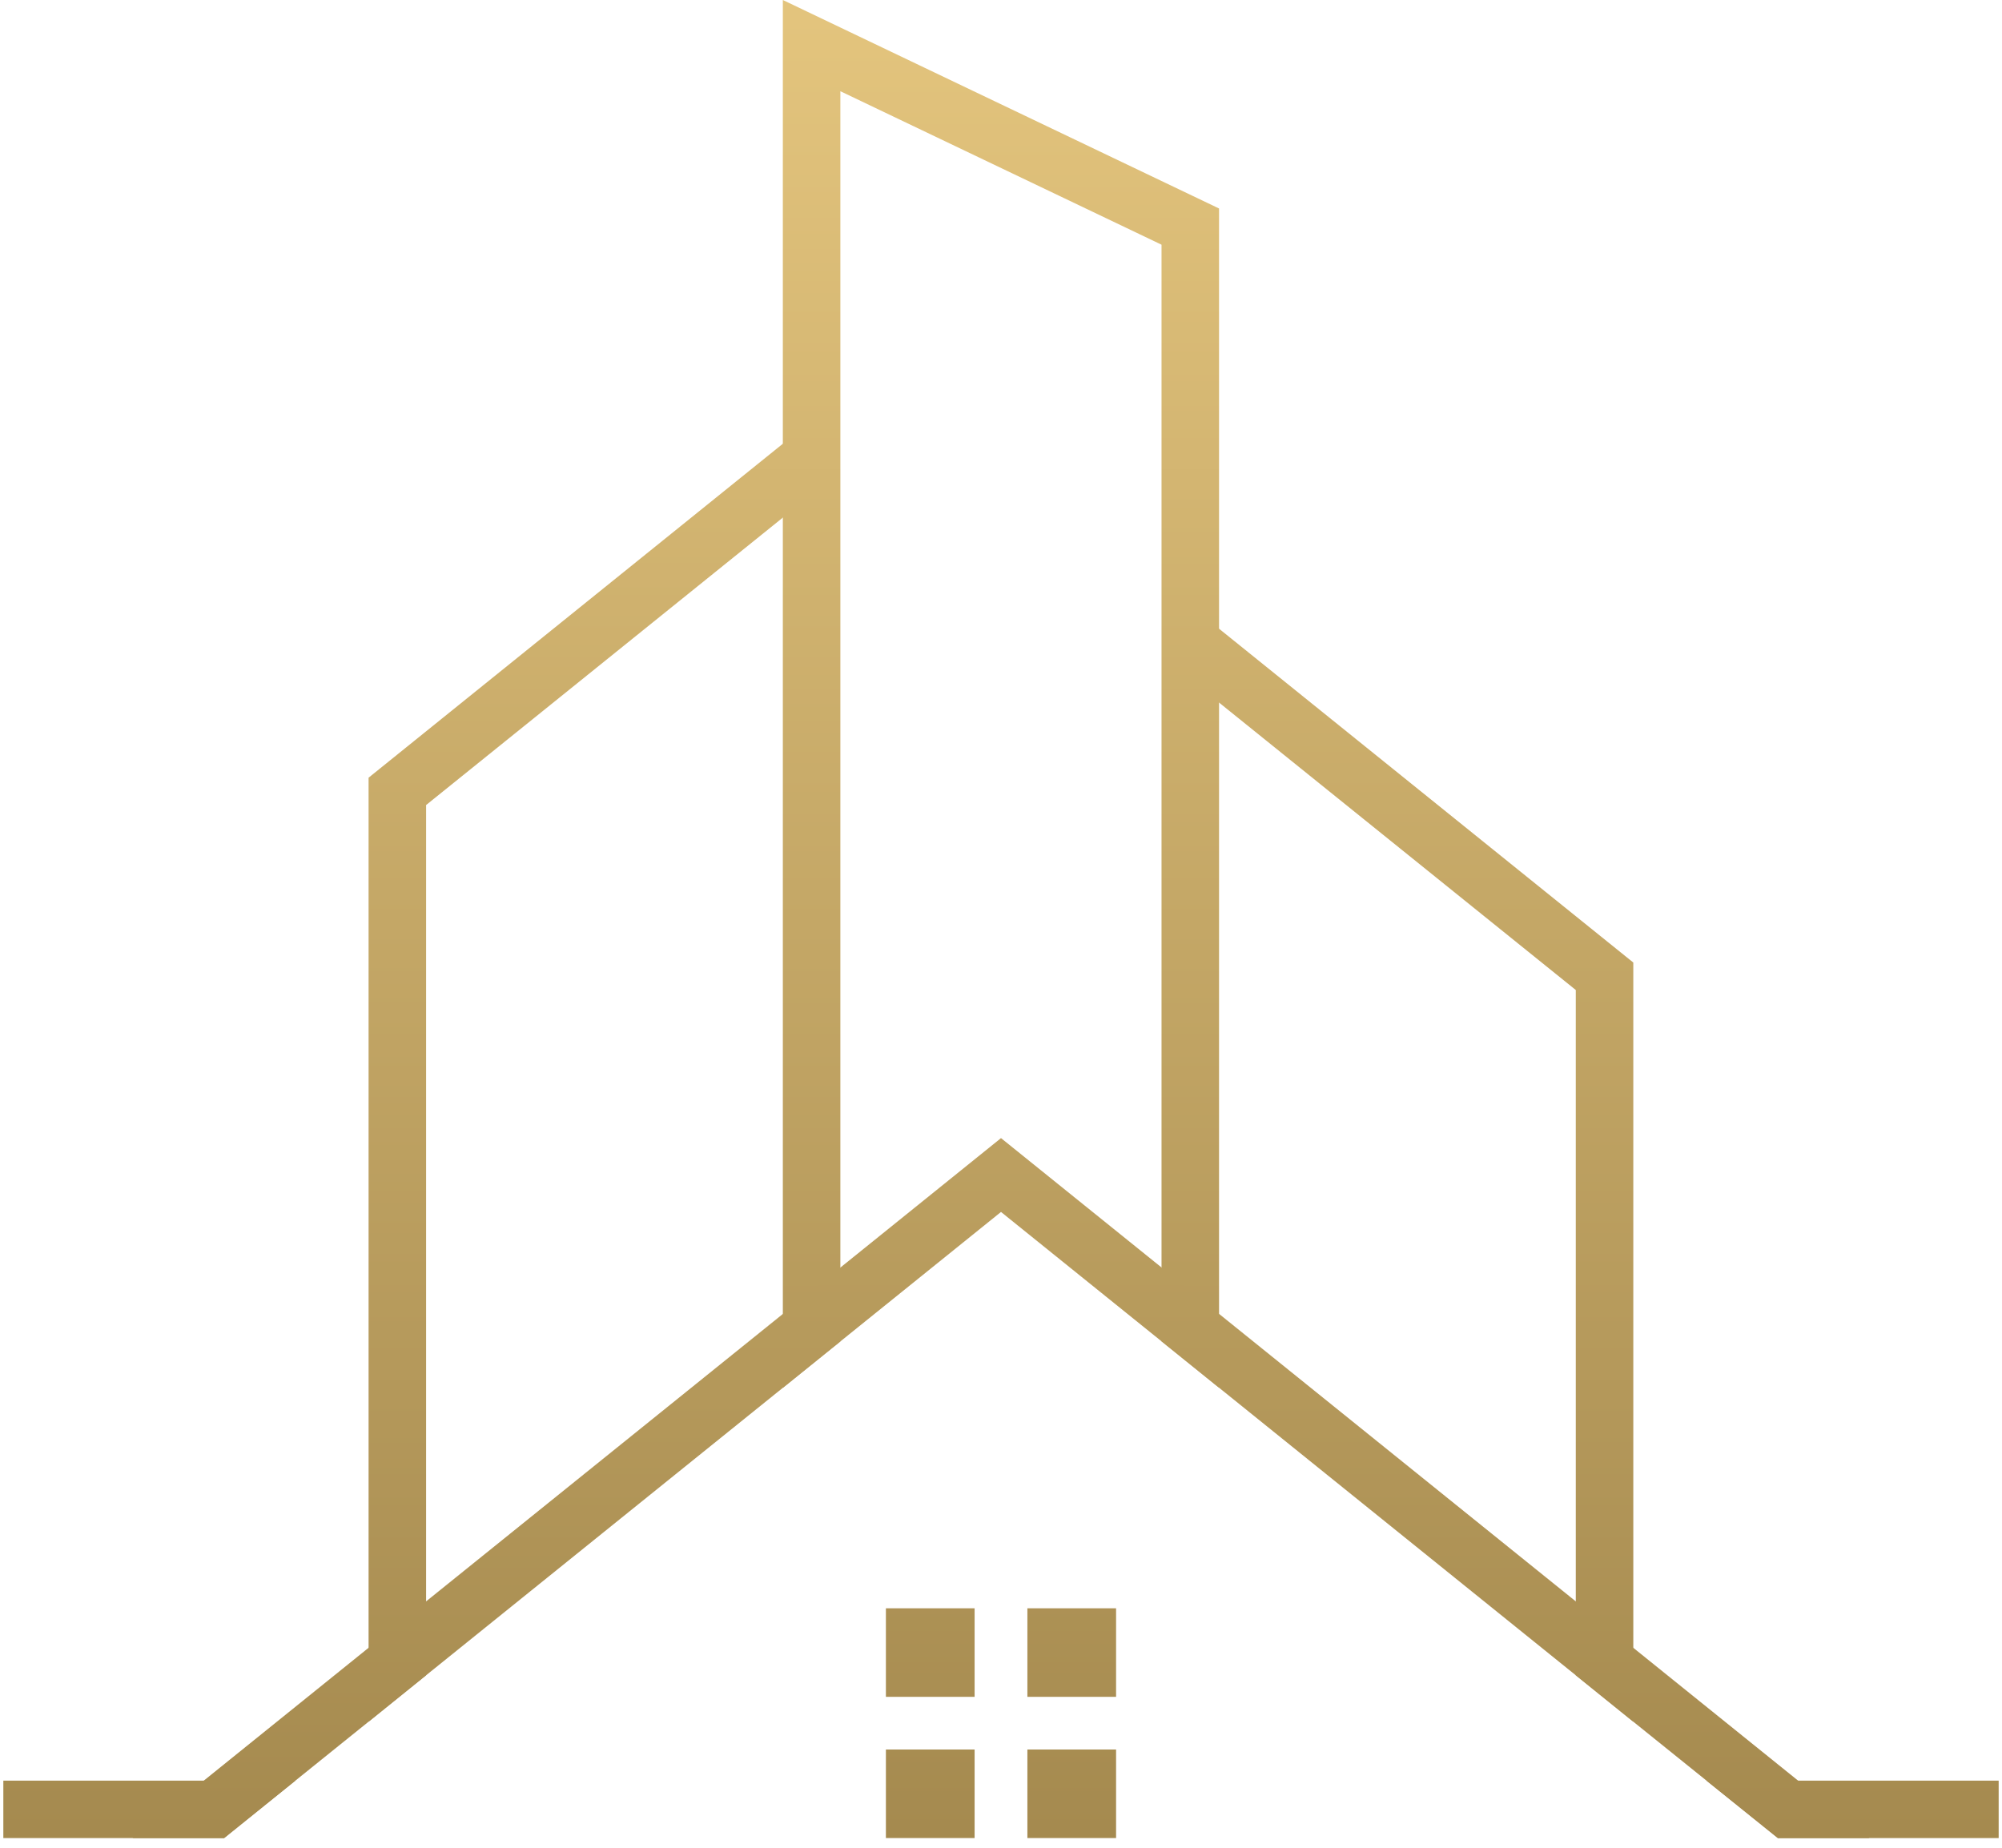 <svg width="104" height="96" viewBox="0 0 104 96" fill="none" xmlns="http://www.w3.org/2000/svg">
<path d="M63.327 10.832V72.099L60.339 69.688V12.713L43.655 4.739V69.694L40.667 72.105V0L63.327 10.832Z" fill="url(#paint0_linear_5265_1924)"/>
<path d="M97.113 95.496H92.356L88.649 92.513L84.847 89.451L81.859 87.039L63.327 72.099L60.339 69.688L52 62.967L43.655 69.694L40.666 72.105L22.135 87.039L19.146 89.451L15.345 92.513L11.644 95.496H6.887L10.586 92.513L19.146 85.612L22.135 83.2L40.666 68.268L43.655 65.857L52 59.13L60.339 65.851L63.327 68.262L81.859 83.2L84.847 85.612L93.408 92.513L97.113 95.496Z" fill="url(#paint1_linear_5265_1924)"/>
<path d="M84.847 50.009V89.451L81.859 87.039V51.436L63.327 36.502L60.895 34.538L62.772 32.218L63.327 32.665L84.847 50.009Z" fill="url(#paint2_linear_5265_1924)"/>
<path d="M43.099 24.93L40.667 26.892L22.135 41.826V87.039L19.147 89.451V40.405L40.667 23.055L41.222 22.606L43.099 24.93Z" fill="url(#paint3_linear_5265_1924)"/>
<path d="M15.345 92.512L11.644 95.496H0.173V92.512H15.345Z" fill="url(#paint4_linear_5265_1924)"/>
<path d="M103.827 92.512V95.496H92.356L88.649 92.512H103.827Z" fill="url(#paint5_linear_5265_1924)"/>
<path d="M50.629 83.559H46.021V88.159H50.629V83.559Z" fill="url(#paint6_linear_5265_1924)"/>
<path d="M57.978 83.559H53.371V88.159H57.978V83.559Z" fill="url(#paint7_linear_5265_1924)"/>
<path d="M50.629 90.896H46.021V95.496H50.629V90.896Z" fill="url(#paint8_linear_5265_1924)"/>
<path d="M57.978 90.896H53.371V95.496H57.978V90.896Z" fill="url(#paint9_linear_5265_1924)"/>
<defs>
<linearGradient id="paint0_linear_5265_1924" x1="51.997" y1="0.722" x2="51.997" y2="95.33" gradientUnits="userSpaceOnUse">
<stop stop-color="#E3C47D"/>
<stop offset="1" stop-color="#A58A4F"/>
</linearGradient>
<linearGradient id="paint1_linear_5265_1924" x1="52" y1="0.722" x2="52" y2="95.33" gradientUnits="userSpaceOnUse">
<stop stop-color="#E3C47D"/>
<stop offset="1" stop-color="#A58A4F"/>
</linearGradient>
<linearGradient id="paint2_linear_5265_1924" x1="72.872" y1="0.722" x2="72.872" y2="95.33" gradientUnits="userSpaceOnUse">
<stop stop-color="#E3C47D"/>
<stop offset="1" stop-color="#A58A4F"/>
</linearGradient>
<linearGradient id="paint3_linear_5265_1924" x1="31.123" y1="0.722" x2="31.123" y2="95.33" gradientUnits="userSpaceOnUse">
<stop stop-color="#E3C47D"/>
<stop offset="1" stop-color="#A58A4F"/>
</linearGradient>
<linearGradient id="paint4_linear_5265_1924" x1="7.76" y1="0.73" x2="7.76" y2="95.33" gradientUnits="userSpaceOnUse">
<stop stop-color="#E3C47D"/>
<stop offset="1" stop-color="#A58A4F"/>
</linearGradient>
<linearGradient id="paint5_linear_5265_1924" x1="96.237" y1="0.73" x2="96.237" y2="95.33" gradientUnits="userSpaceOnUse">
<stop stop-color="#E3C47D"/>
<stop offset="1" stop-color="#A58A4F"/>
</linearGradient>
<linearGradient id="paint6_linear_5265_1924" x1="48.327" y1="0.722" x2="48.327" y2="95.33" gradientUnits="userSpaceOnUse">
<stop stop-color="#E3C47D"/>
<stop offset="1" stop-color="#A58A4F"/>
</linearGradient>
<linearGradient id="paint7_linear_5265_1924" x1="55.675" y1="0.722" x2="55.675" y2="95.33" gradientUnits="userSpaceOnUse">
<stop stop-color="#E3C47D"/>
<stop offset="1" stop-color="#A58A4F"/>
</linearGradient>
<linearGradient id="paint8_linear_5265_1924" x1="48.327" y1="0.726" x2="48.327" y2="95.33" gradientUnits="userSpaceOnUse">
<stop stop-color="#E3C47D"/>
<stop offset="1" stop-color="#A58A4F"/>
</linearGradient>
<linearGradient id="paint9_linear_5265_1924" x1="55.675" y1="0.726" x2="55.675" y2="95.33" gradientUnits="userSpaceOnUse">
<stop stop-color="#E3C47D"/>
<stop offset="1" stop-color="#A58A4F"/>
</linearGradient>
</defs>
</svg>
